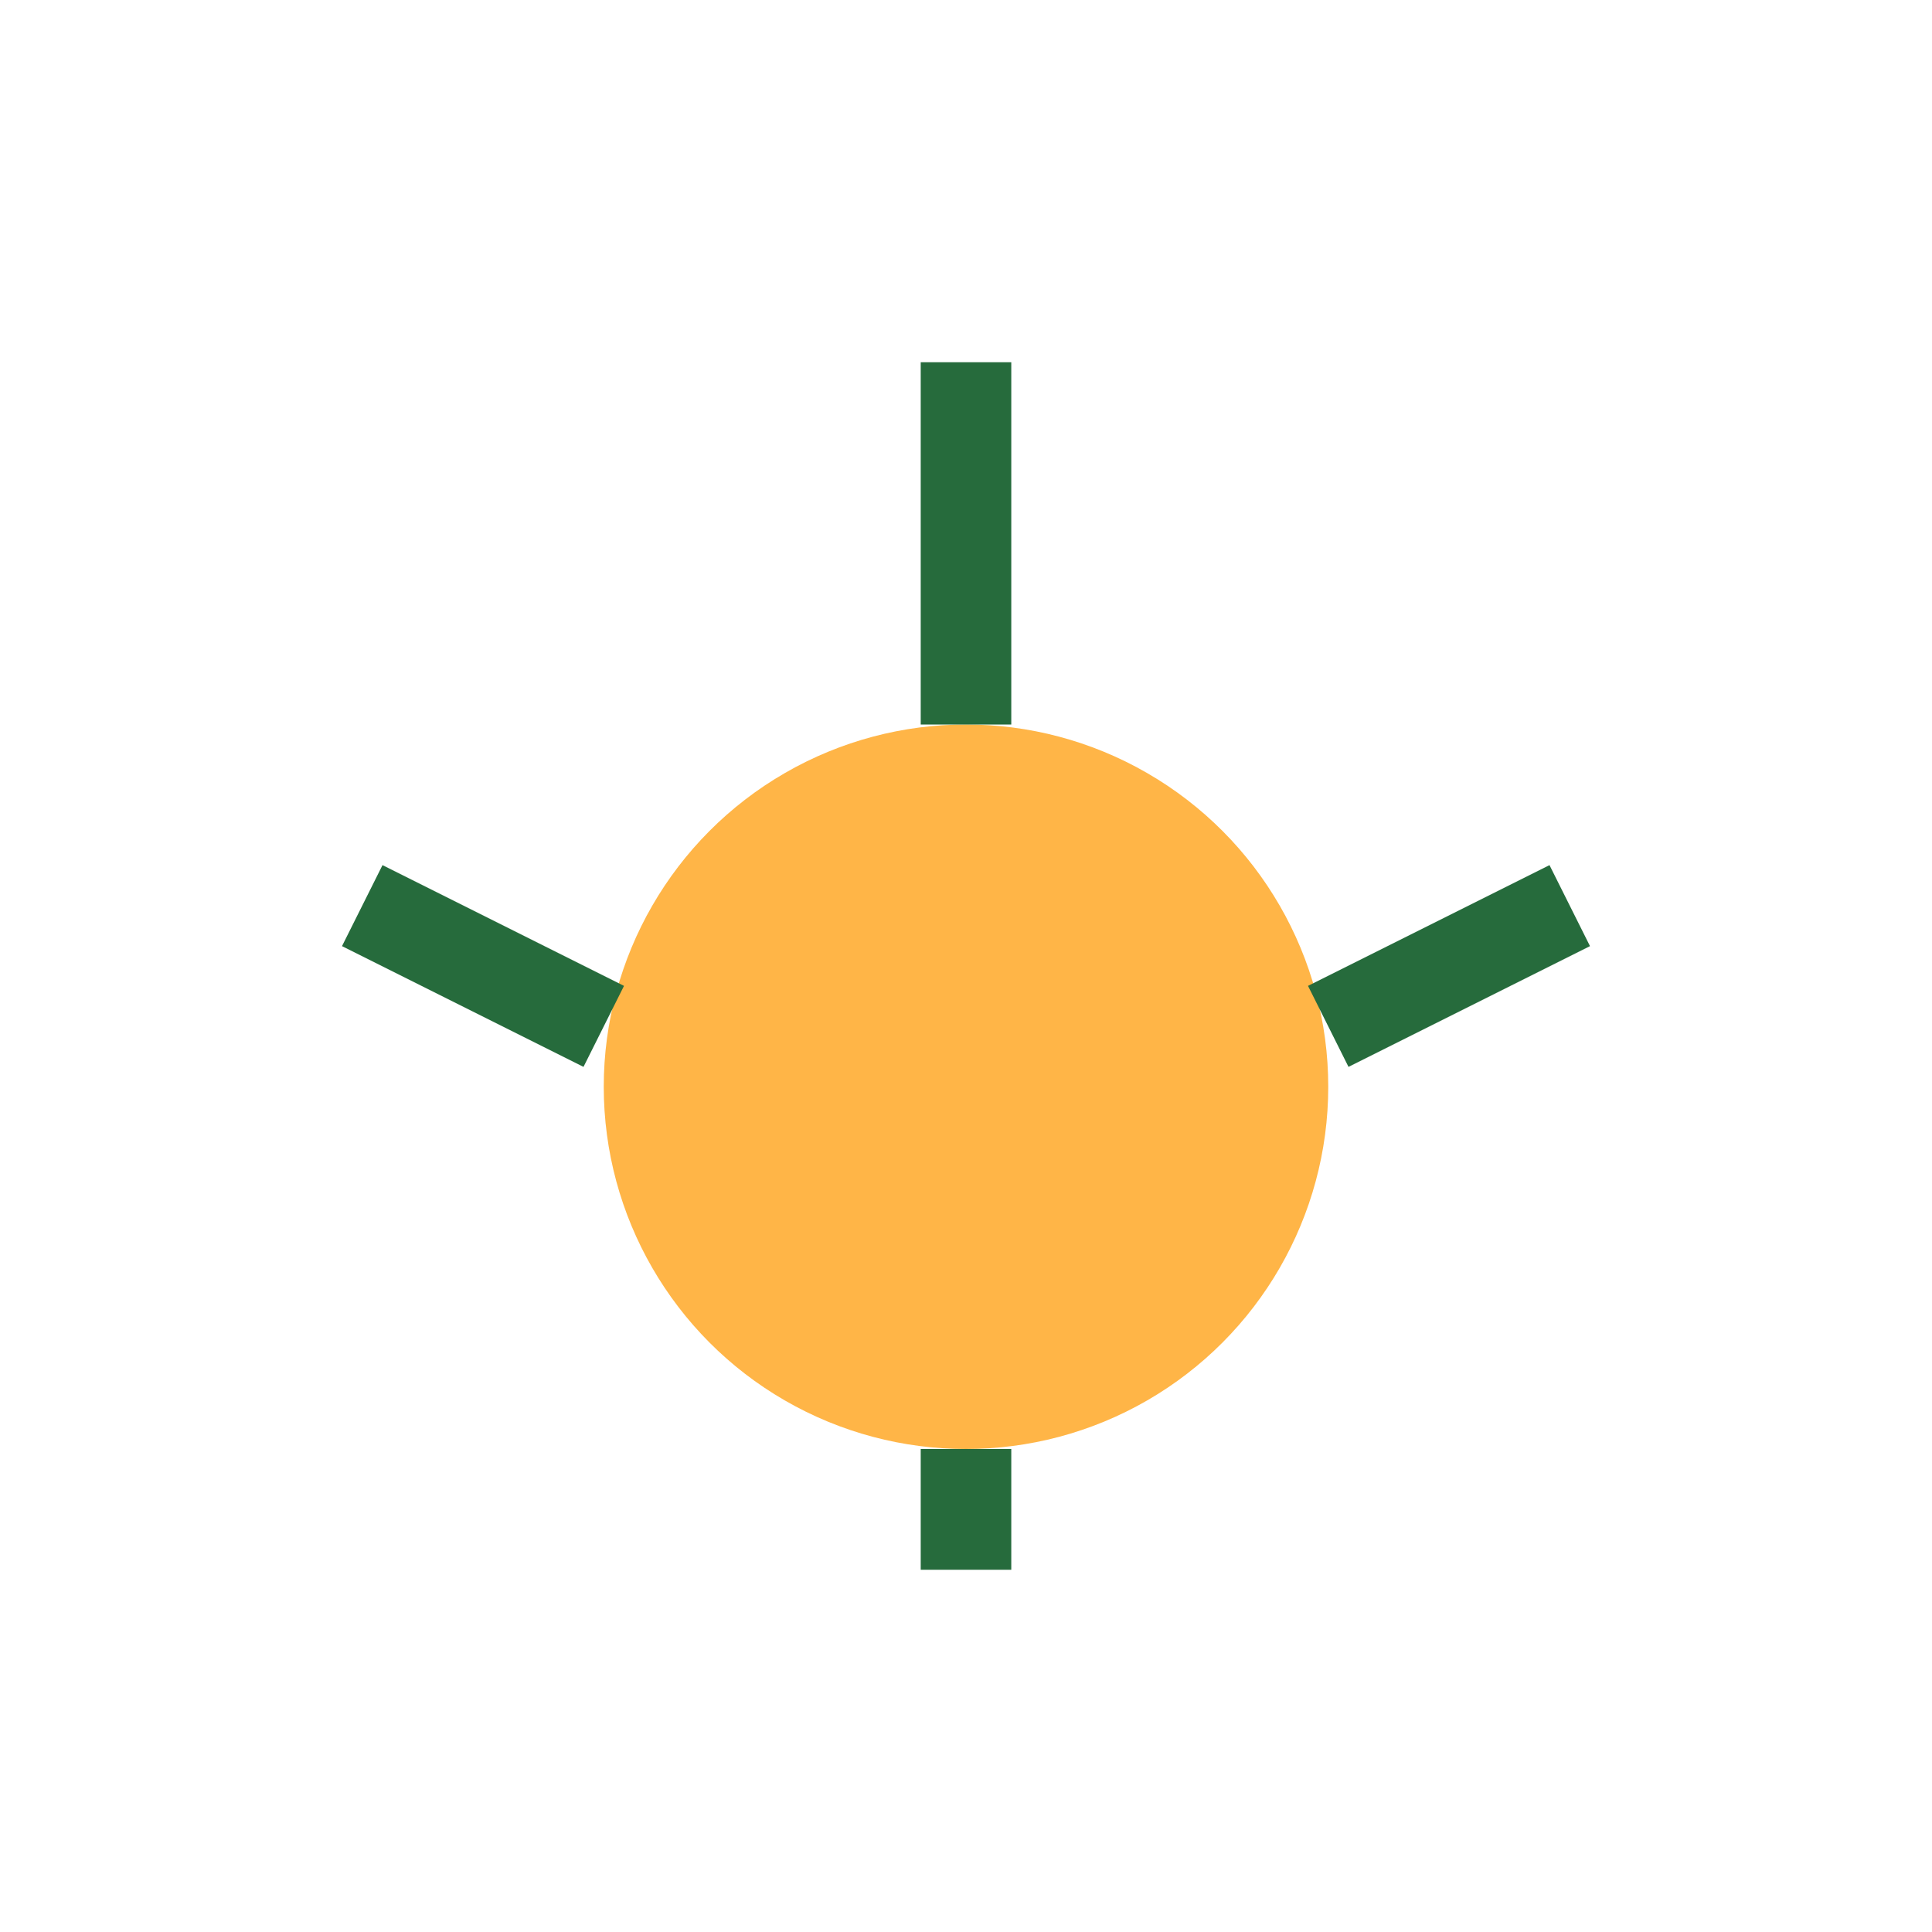 <?xml version="1.0" encoding="UTF-8"?>
<svg xmlns="http://www.w3.org/2000/svg" width="32" height="32" viewBox="0 0 32 32"><circle cx="16" cy="18" r="6" fill="#FFB547"/><path d="M16 12V6M16 24v2M22 17l4-2M10 17l-4-2" stroke="#266B3C" stroke-width="1.5"/></svg>